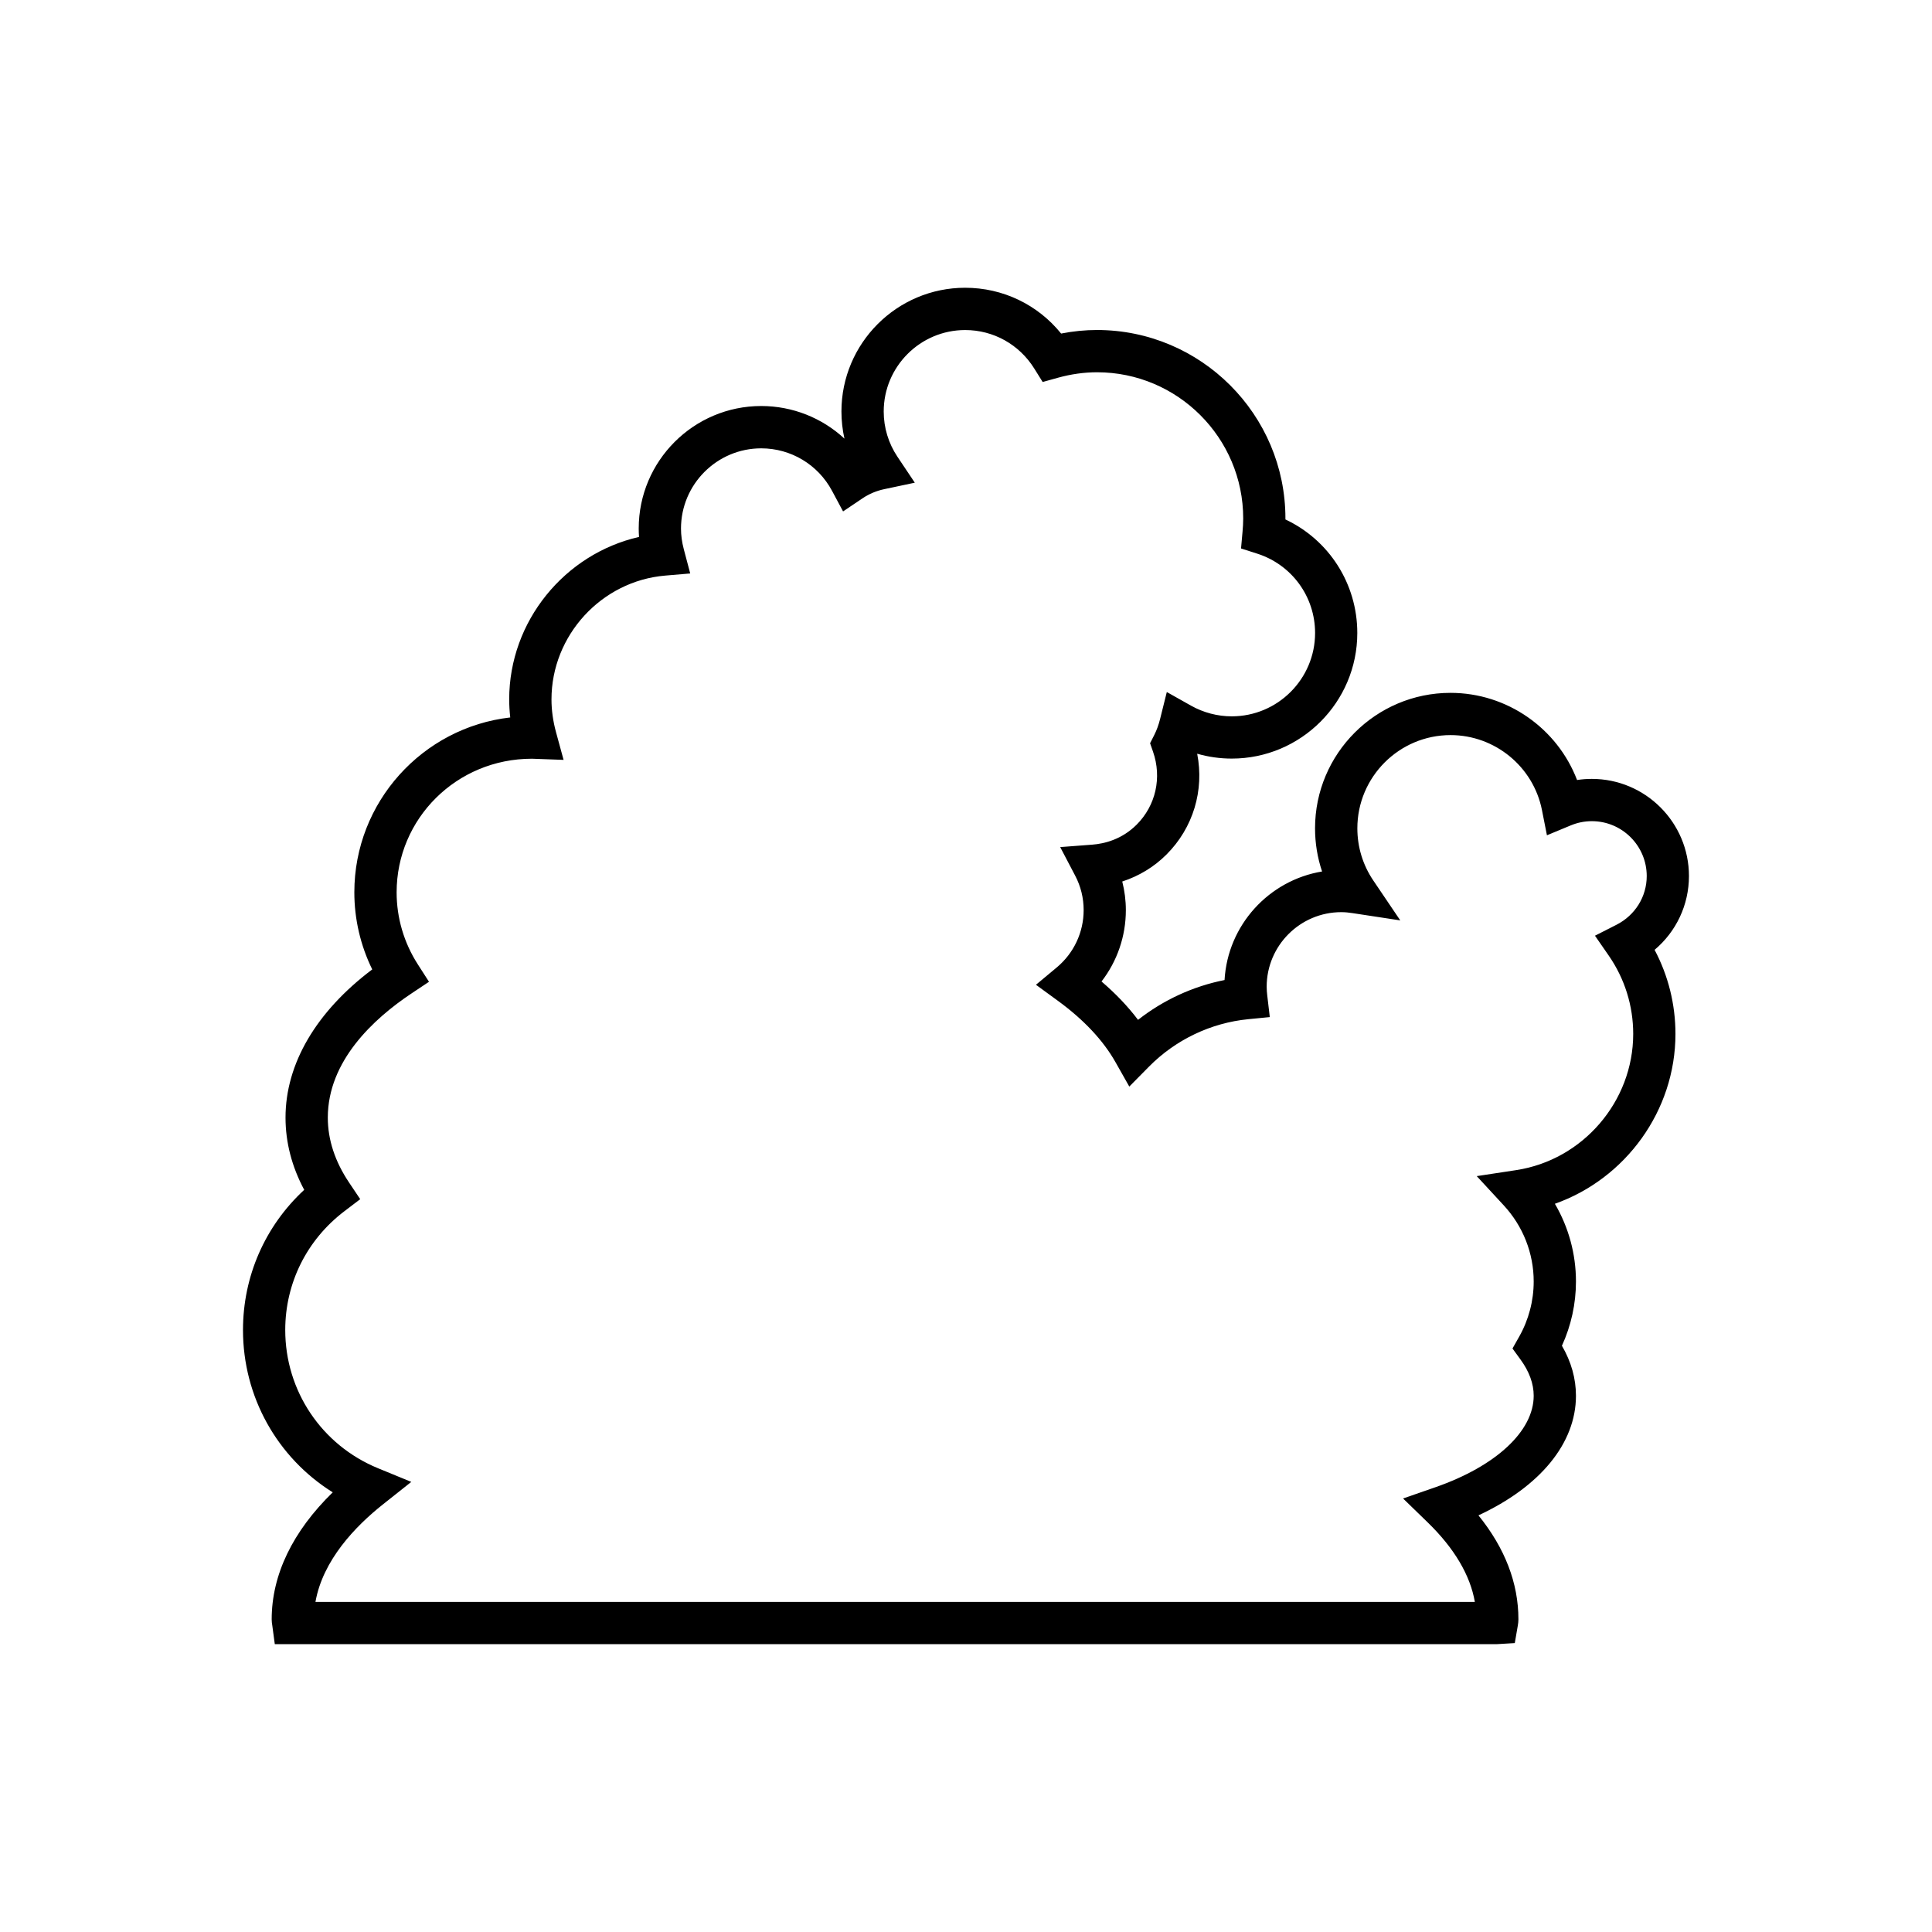 <?xml version="1.0" encoding="UTF-8"?>
<!-- Uploaded to: SVG Repo, www.svgrepo.com, Generator: SVG Repo Mixer Tools -->
<svg fill="#000000" width="800px" height="800px" version="1.1" viewBox="144 144 512 512" xmlns="http://www.w3.org/2000/svg">
 <path d="m232.18 539.48c-10.617 10.348-16.18 21.859-16.18 33.66 0 0.543 0.062 1.078 0.172 1.727l0.652 4.852h323.85l4.762-0.285 0.801-4.644c0.094-0.547 0.16-1.094 0.16-1.648 0-9.609-3.555-18.848-10.59-27.559 16.328-7.59 25.84-19.086 25.84-31.695 0-4.555-1.25-9-3.719-13.25 2.441-5.328 3.719-11.148 3.719-17.02 0-7.305-1.945-14.387-5.586-20.605 18.711-6.613 31.953-24.633 31.953-45.008 0-7.832-1.898-15.441-5.527-22.289 5.723-4.82 9.105-11.906 9.105-19.559 0-14.195-11.547-25.742-25.742-25.742-1.316 0-2.625 0.098-3.91 0.297-5.223-13.676-18.504-23.098-33.539-23.098-19.793 0-35.898 16.102-35.898 35.898 0 3.93 0.633 7.781 1.863 11.438-14.102 2.336-25.016 14.223-25.844 28.77-8.352 1.656-16.223 5.281-22.926 10.551-2.68-3.547-5.914-6.945-9.68-10.168 4.152-5.367 6.449-11.988 6.449-18.91 0-2.555-0.324-5.109-0.953-7.586 4.418-1.434 8.445-3.871 11.719-7.148 7.098-7.094 10.039-17.023 8.137-26.715 2.973 0.852 6.055 1.289 9.152 1.289 18.352 0 33.281-14.934 33.281-33.285 0-13.051-7.496-24.652-19.047-30.09v-0.27c0-27.531-22.398-49.934-49.934-49.934-3.152 0-6.336 0.316-9.508 0.941-6.195-7.664-15.434-12.137-25.434-12.137-18.078 0-32.785 14.707-32.785 32.781 0 2.445 0.27 4.856 0.797 7.203-5.906-5.477-13.734-8.645-22.059-8.645-17.898 0-32.461 14.562-32.461 32.461 0 0.742 0.027 1.484 0.082 2.234-19.711 4.492-34.406 22.352-34.406 43.039 0 1.59 0.094 3.191 0.277 4.801-23.219 2.652-41.316 22.422-41.316 46.336 0 7.113 1.629 14.086 4.742 20.438-14.863 11.207-22.98 25.008-22.98 39.273 0 6.555 1.664 12.977 4.953 19.141-10.367 9.598-16.223 22.879-16.223 37.148 0 17.742 9.102 33.832 23.777 43.012zm4.348-82.062c-3.754-5.59-5.656-11.383-5.656-17.227 0-15 12.094-26.203 22.234-32.957l4.582-3.051-2.973-4.633c-3.668-5.719-5.606-12.312-5.606-19.066 0-19.527 15.871-35.414 35.855-35.414h0.047l8.344 0.305-2.004-7.336c-0.797-2.918-1.203-5.84-1.203-8.688 0-16.961 13.23-31.375 30.125-32.812l6.641-0.566-1.707-6.445c-0.488-1.852-0.738-3.684-0.738-5.449 0-11.727 9.539-21.266 21.266-21.266 7.856 0 15.043 4.312 18.758 11.254l2.926 5.465 5.141-3.461c1.746-1.18 3.691-2 5.777-2.438l8.094-1.715-4.606-6.887c-2.375-3.555-3.633-7.695-3.633-11.98 0-11.902 9.684-21.586 21.59-21.586 7.488 0 14.332 3.82 18.316 10.211l2.215 3.555 4.039-1.125c3.465-0.961 6.953-1.453 10.371-1.453 21.359 0 38.738 17.379 38.738 38.738 0 1.18-0.074 2.344-0.176 3.492l-0.398 4.465 4.269 1.367c9.184 2.938 15.355 11.391 15.355 21.031 0 12.18-9.91 22.09-22.086 22.09-3.769 0-7.504-0.98-10.809-2.84l-6.402-3.602-1.773 7.125c-0.395 1.59-0.914 3.004-1.582 4.32l-1.078 2.125 0.785 2.25c2.387 6.859 0.723 14.262-4.34 19.324-3.945 3.945-8.582 5.062-11.777 5.305l-8.488 0.645 3.953 7.535c1.504 2.863 2.262 5.945 2.262 9.164 0 5.883-2.598 11.418-7.129 15.195l-5.512 4.594 5.793 4.227c6.879 5.019 12.02 10.5 15.297 16.297l3.648 6.453 5.207-5.273c7.051-7.144 16.41-11.613 26.344-12.586l5.684-0.555-0.668-5.672c-0.094-0.777-0.16-1.562-0.16-2.367 0-10.902 8.871-19.77 19.773-19.77 1.02 0 2.012 0.105 2.992 0.258l12.641 1.926-7.16-10.594c-2.758-4.082-4.215-8.859-4.215-13.809 0-13.621 11.082-24.703 24.703-24.703 11.742 0 21.926 8.344 24.215 19.844l1.324 6.707 6.305-2.621c1.789-0.742 3.672-1.121 5.594-1.121 8.023 0 14.547 6.523 14.547 14.547 0 5.445-3.066 10.387-8.004 12.902l-5.711 2.906 3.644 5.266c4.246 6.137 6.488 13.316 6.488 20.77 0 17.887-13.34 33.402-31.035 36.09l-10.43 1.586 7.16 7.75c5.117 5.539 7.934 12.703 7.934 20.188 0 5.102-1.332 10.156-3.848 14.605l-1.773 3.141 2.125 2.918c2.32 3.176 3.496 6.41 3.496 9.605 0 9.363-9.98 18.648-26.051 24.242l-8.57 2.981 6.512 6.32c7.106 6.894 11.293 14.047 12.512 21.086h-307.25c1.953-11.059 10.555-20.031 17.914-25.867l7.481-5.934-8.836-3.629c-14.926-6.133-24.566-20.504-24.566-36.617 0-12.43 5.711-23.906 15.672-31.484l4.199-3.195z"/>
</svg>